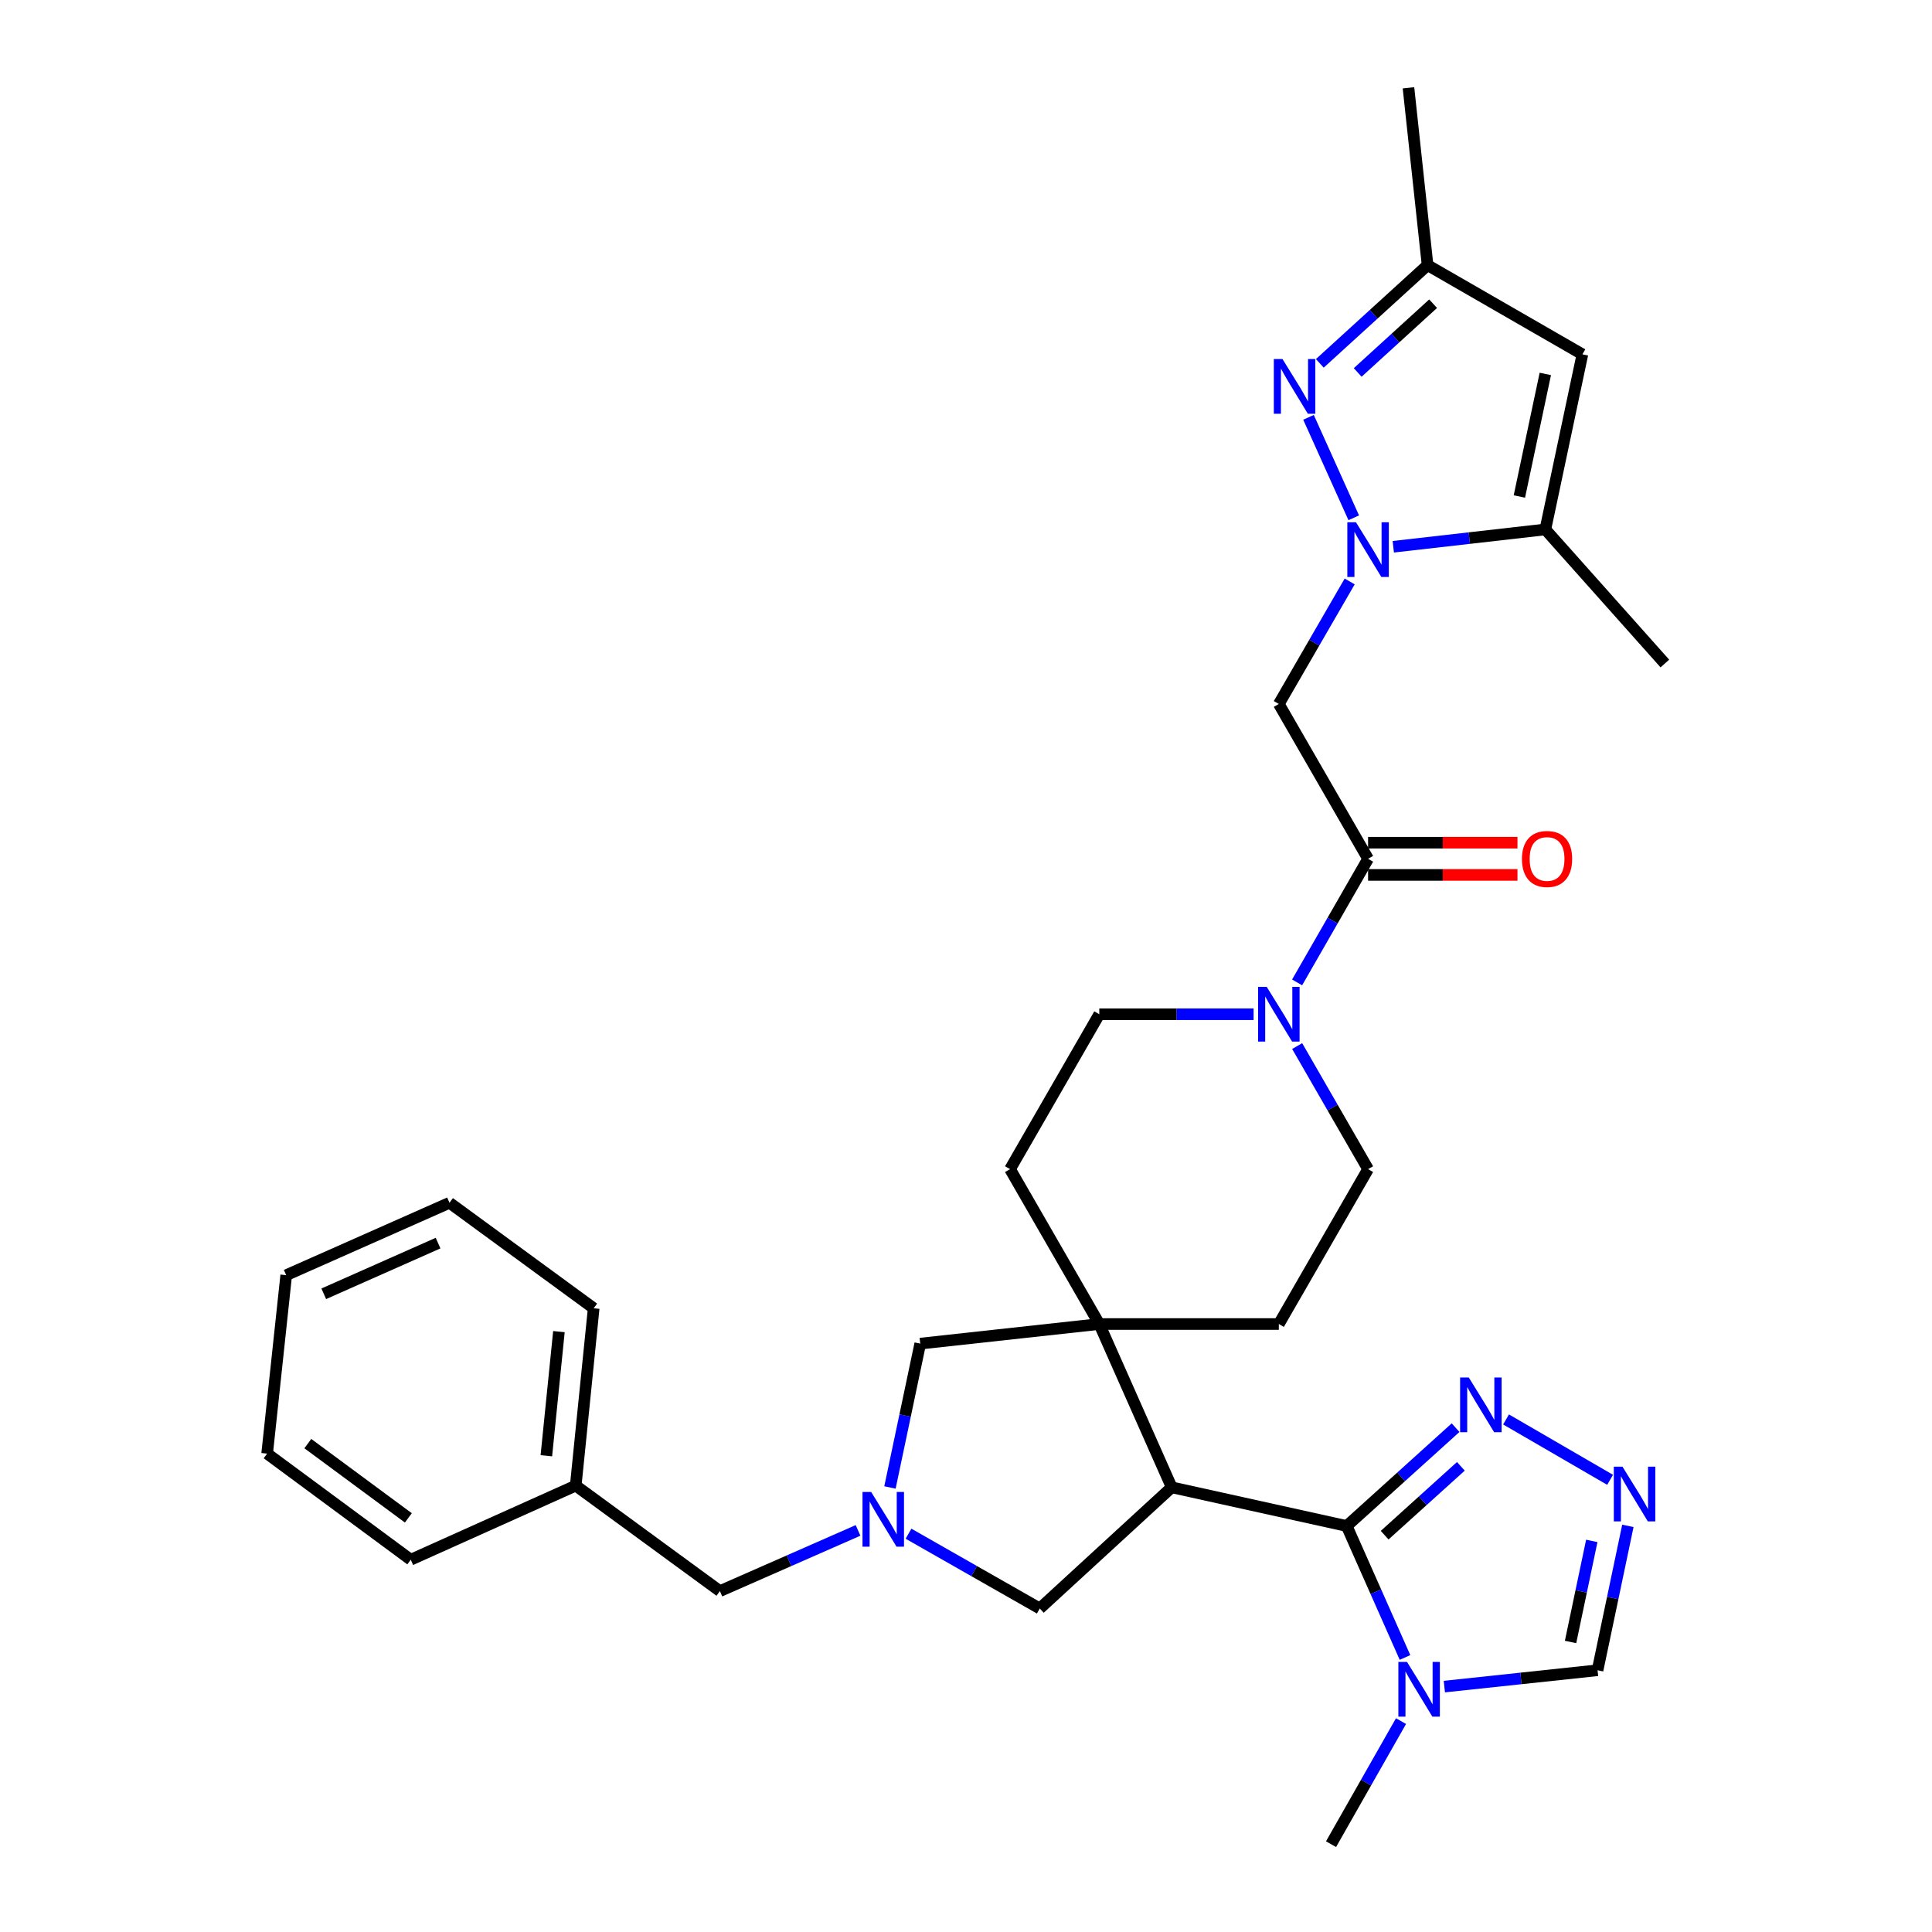 <?xml version='1.0' encoding='iso-8859-1'?>
<svg version='1.1' baseProfile='full'
              xmlns='http://www.w3.org/2000/svg'
                      xmlns:rdkit='http://www.rdkit.org/xml'
                      xmlns:xlink='http://www.w3.org/1999/xlink'
                  xml:space='preserve'
width='1000px' height='1000px' viewBox='0 0 1000 1000'>
<!-- END OF HEADER -->
<rect style='opacity:1.0;fill:#FFFFFF;stroke:none' width='1000' height='1000' x='0' y='0'> </rect>
<path class='bond-2' d='M 700.696,268.012 L 677.283,216.013' style='fill:none;fill-rule:evenodd;stroke:#0000FF;stroke-width:6px;stroke-linecap:butt;stroke-linejoin:miter;stroke-opacity:1' />
<path class='bond-5' d='M 698.593,300.956 L 680.257,332.665' style='fill:none;fill-rule:evenodd;stroke:#0000FF;stroke-width:6px;stroke-linecap:butt;stroke-linejoin:miter;stroke-opacity:1' />
<path class='bond-5' d='M 680.257,332.665 L 661.921,364.374' style='fill:none;fill-rule:evenodd;stroke:#000000;stroke-width:6px;stroke-linecap:butt;stroke-linejoin:miter;stroke-opacity:1' />
<path class='bond-7' d='M 721.164,283.002 L 760.518,278.518' style='fill:none;fill-rule:evenodd;stroke:#0000FF;stroke-width:6px;stroke-linecap:butt;stroke-linejoin:miter;stroke-opacity:1' />
<path class='bond-7' d='M 760.518,278.518 L 799.873,274.034' style='fill:none;fill-rule:evenodd;stroke:#000000;stroke-width:6px;stroke-linecap:butt;stroke-linejoin:miter;stroke-opacity:1' />
<path class='bond-0' d='M 697.057,789.863 L 606.467,769.834' style='fill:none;fill-rule:evenodd;stroke:#000000;stroke-width:6px;stroke-linecap:butt;stroke-linejoin:miter;stroke-opacity:1' />
<path class='bond-4' d='M 697.057,789.863 L 712.142,823.882' style='fill:none;fill-rule:evenodd;stroke:#000000;stroke-width:6px;stroke-linecap:butt;stroke-linejoin:miter;stroke-opacity:1' />
<path class='bond-4' d='M 712.142,823.882 L 727.227,857.902' style='fill:none;fill-rule:evenodd;stroke:#0000FF;stroke-width:6px;stroke-linecap:butt;stroke-linejoin:miter;stroke-opacity:1' />
<path class='bond-9' d='M 697.057,789.863 L 725.233,764.407' style='fill:none;fill-rule:evenodd;stroke:#000000;stroke-width:6px;stroke-linecap:butt;stroke-linejoin:miter;stroke-opacity:1' />
<path class='bond-9' d='M 725.233,764.407 L 753.408,738.951' style='fill:none;fill-rule:evenodd;stroke:#0000FF;stroke-width:6px;stroke-linecap:butt;stroke-linejoin:miter;stroke-opacity:1' />
<path class='bond-9' d='M 716.694,794.605 L 736.417,776.786' style='fill:none;fill-rule:evenodd;stroke:#000000;stroke-width:6px;stroke-linecap:butt;stroke-linejoin:miter;stroke-opacity:1' />
<path class='bond-9' d='M 736.417,776.786 L 756.14,758.967' style='fill:none;fill-rule:evenodd;stroke:#0000FF;stroke-width:6px;stroke-linecap:butt;stroke-linejoin:miter;stroke-opacity:1' />
<path class='bond-1' d='M 606.467,769.834 L 568.995,685.314' style='fill:none;fill-rule:evenodd;stroke:#000000;stroke-width:6px;stroke-linecap:butt;stroke-linejoin:miter;stroke-opacity:1' />
<path class='bond-14' d='M 606.467,769.834 L 538.195,832.554' style='fill:none;fill-rule:evenodd;stroke:#000000;stroke-width:6px;stroke-linecap:butt;stroke-linejoin:miter;stroke-opacity:1' />
<path class='bond-13' d='M 683.136,188.076 L 711.02,162.658' style='fill:none;fill-rule:evenodd;stroke:#0000FF;stroke-width:6px;stroke-linecap:butt;stroke-linejoin:miter;stroke-opacity:1' />
<path class='bond-13' d='M 711.02,162.658 L 738.905,137.24' style='fill:none;fill-rule:evenodd;stroke:#000000;stroke-width:6px;stroke-linecap:butt;stroke-linejoin:miter;stroke-opacity:1' />
<path class='bond-13' d='M 702.74,192.78 L 722.259,174.988' style='fill:none;fill-rule:evenodd;stroke:#0000FF;stroke-width:6px;stroke-linecap:butt;stroke-linejoin:miter;stroke-opacity:1' />
<path class='bond-13' d='M 722.259,174.988 L 741.778,157.195' style='fill:none;fill-rule:evenodd;stroke:#000000;stroke-width:6px;stroke-linecap:butt;stroke-linejoin:miter;stroke-opacity:1' />
<path class='bond-3' d='M 568.995,685.314 L 661.921,685.314' style='fill:none;fill-rule:evenodd;stroke:#000000;stroke-width:6px;stroke-linecap:butt;stroke-linejoin:miter;stroke-opacity:1' />
<path class='bond-16' d='M 568.995,685.314 L 476.319,695.454' style='fill:none;fill-rule:evenodd;stroke:#000000;stroke-width:6px;stroke-linecap:butt;stroke-linejoin:miter;stroke-opacity:1' />
<path class='bond-33' d='M 568.995,685.314 L 522.8,605.142' style='fill:none;fill-rule:evenodd;stroke:#000000;stroke-width:6px;stroke-linecap:butt;stroke-linejoin:miter;stroke-opacity:1' />
<path class='bond-15' d='M 747.592,872.98 L 787.241,868.75' style='fill:none;fill-rule:evenodd;stroke:#0000FF;stroke-width:6px;stroke-linecap:butt;stroke-linejoin:miter;stroke-opacity:1' />
<path class='bond-15' d='M 787.241,868.75 L 826.89,864.521' style='fill:none;fill-rule:evenodd;stroke:#000000;stroke-width:6px;stroke-linecap:butt;stroke-linejoin:miter;stroke-opacity:1' />
<path class='bond-23' d='M 725.166,890.839 L 707.052,922.692' style='fill:none;fill-rule:evenodd;stroke:#0000FF;stroke-width:6px;stroke-linecap:butt;stroke-linejoin:miter;stroke-opacity:1' />
<path class='bond-23' d='M 707.052,922.692 L 688.938,954.545' style='fill:none;fill-rule:evenodd;stroke:#000000;stroke-width:6px;stroke-linecap:butt;stroke-linejoin:miter;stroke-opacity:1' />
<path class='bond-6' d='M 661.921,364.374 L 708.115,444.519' style='fill:none;fill-rule:evenodd;stroke:#000000;stroke-width:6px;stroke-linecap:butt;stroke-linejoin:miter;stroke-opacity:1' />
<path class='bond-11' d='M 708.115,444.519 L 689.749,476.504' style='fill:none;fill-rule:evenodd;stroke:#000000;stroke-width:6px;stroke-linecap:butt;stroke-linejoin:miter;stroke-opacity:1' />
<path class='bond-11' d='M 689.749,476.504 L 671.383,508.49' style='fill:none;fill-rule:evenodd;stroke:#0000FF;stroke-width:6px;stroke-linecap:butt;stroke-linejoin:miter;stroke-opacity:1' />
<path class='bond-21' d='M 708.115,452.86 L 746.776,452.86' style='fill:none;fill-rule:evenodd;stroke:#000000;stroke-width:6px;stroke-linecap:butt;stroke-linejoin:miter;stroke-opacity:1' />
<path class='bond-21' d='M 746.776,452.86 L 785.437,452.86' style='fill:none;fill-rule:evenodd;stroke:#FF0000;stroke-width:6px;stroke-linecap:butt;stroke-linejoin:miter;stroke-opacity:1' />
<path class='bond-21' d='M 708.115,436.177 L 746.776,436.177' style='fill:none;fill-rule:evenodd;stroke:#000000;stroke-width:6px;stroke-linecap:butt;stroke-linejoin:miter;stroke-opacity:1' />
<path class='bond-21' d='M 746.776,436.177 L 785.437,436.177' style='fill:none;fill-rule:evenodd;stroke:#FF0000;stroke-width:6px;stroke-linecap:butt;stroke-linejoin:miter;stroke-opacity:1' />
<path class='bond-12' d='M 799.873,274.034 L 819.049,183.407' style='fill:none;fill-rule:evenodd;stroke:#000000;stroke-width:6px;stroke-linecap:butt;stroke-linejoin:miter;stroke-opacity:1' />
<path class='bond-12' d='M 786.427,256.986 L 799.851,193.547' style='fill:none;fill-rule:evenodd;stroke:#000000;stroke-width:6px;stroke-linecap:butt;stroke-linejoin:miter;stroke-opacity:1' />
<path class='bond-25' d='M 799.873,274.034 L 861.731,343.437' style='fill:none;fill-rule:evenodd;stroke:#000000;stroke-width:6px;stroke-linecap:butt;stroke-linejoin:miter;stroke-opacity:1' />
<path class='bond-8' d='M 460.641,769.913 L 468.48,732.684' style='fill:none;fill-rule:evenodd;stroke:#0000FF;stroke-width:6px;stroke-linecap:butt;stroke-linejoin:miter;stroke-opacity:1' />
<path class='bond-8' d='M 468.48,732.684 L 476.319,695.454' style='fill:none;fill-rule:evenodd;stroke:#000000;stroke-width:6px;stroke-linecap:butt;stroke-linejoin:miter;stroke-opacity:1' />
<path class='bond-22' d='M 444.121,792.131 L 408.372,807.843' style='fill:none;fill-rule:evenodd;stroke:#0000FF;stroke-width:6px;stroke-linecap:butt;stroke-linejoin:miter;stroke-opacity:1' />
<path class='bond-22' d='M 408.372,807.843 L 372.623,823.554' style='fill:none;fill-rule:evenodd;stroke:#000000;stroke-width:6px;stroke-linecap:butt;stroke-linejoin:miter;stroke-opacity:1' />
<path class='bond-34' d='M 470.242,793.843 L 504.219,813.198' style='fill:none;fill-rule:evenodd;stroke:#0000FF;stroke-width:6px;stroke-linecap:butt;stroke-linejoin:miter;stroke-opacity:1' />
<path class='bond-34' d='M 504.219,813.198 L 538.195,832.554' style='fill:none;fill-rule:evenodd;stroke:#000000;stroke-width:6px;stroke-linecap:butt;stroke-linejoin:miter;stroke-opacity:1' />
<path class='bond-10' d='M 779.527,734.7 L 833.386,765.952' style='fill:none;fill-rule:evenodd;stroke:#0000FF;stroke-width:6px;stroke-linecap:butt;stroke-linejoin:miter;stroke-opacity:1' />
<path class='bond-35' d='M 842.585,789.79 L 834.738,827.155' style='fill:none;fill-rule:evenodd;stroke:#0000FF;stroke-width:6px;stroke-linecap:butt;stroke-linejoin:miter;stroke-opacity:1' />
<path class='bond-35' d='M 834.738,827.155 L 826.89,864.521' style='fill:none;fill-rule:evenodd;stroke:#000000;stroke-width:6px;stroke-linecap:butt;stroke-linejoin:miter;stroke-opacity:1' />
<path class='bond-35' d='M 823.904,797.571 L 818.411,823.726' style='fill:none;fill-rule:evenodd;stroke:#0000FF;stroke-width:6px;stroke-linecap:butt;stroke-linejoin:miter;stroke-opacity:1' />
<path class='bond-35' d='M 818.411,823.726 L 812.918,849.882' style='fill:none;fill-rule:evenodd;stroke:#000000;stroke-width:6px;stroke-linecap:butt;stroke-linejoin:miter;stroke-opacity:1' />
<path class='bond-19' d='M 648.857,524.969 L 608.926,524.969' style='fill:none;fill-rule:evenodd;stroke:#0000FF;stroke-width:6px;stroke-linecap:butt;stroke-linejoin:miter;stroke-opacity:1' />
<path class='bond-19' d='M 608.926,524.969 L 568.995,524.969' style='fill:none;fill-rule:evenodd;stroke:#000000;stroke-width:6px;stroke-linecap:butt;stroke-linejoin:miter;stroke-opacity:1' />
<path class='bond-20' d='M 671.412,541.443 L 689.763,573.292' style='fill:none;fill-rule:evenodd;stroke:#0000FF;stroke-width:6px;stroke-linecap:butt;stroke-linejoin:miter;stroke-opacity:1' />
<path class='bond-20' d='M 689.763,573.292 L 708.115,605.142' style='fill:none;fill-rule:evenodd;stroke:#000000;stroke-width:6px;stroke-linecap:butt;stroke-linejoin:miter;stroke-opacity:1' />
<path class='bond-32' d='M 819.049,183.407 L 738.905,137.24' style='fill:none;fill-rule:evenodd;stroke:#000000;stroke-width:6px;stroke-linecap:butt;stroke-linejoin:miter;stroke-opacity:1' />
<path class='bond-26' d='M 738.905,137.24 L 729.024,45.455' style='fill:none;fill-rule:evenodd;stroke:#000000;stroke-width:6px;stroke-linecap:butt;stroke-linejoin:miter;stroke-opacity:1' />
<path class='bond-17' d='M 661.921,685.314 L 708.115,605.142' style='fill:none;fill-rule:evenodd;stroke:#000000;stroke-width:6px;stroke-linecap:butt;stroke-linejoin:miter;stroke-opacity:1' />
<path class='bond-18' d='M 522.8,605.142 L 568.995,524.969' style='fill:none;fill-rule:evenodd;stroke:#000000;stroke-width:6px;stroke-linecap:butt;stroke-linejoin:miter;stroke-opacity:1' />
<path class='bond-24' d='M 372.623,823.554 L 297.993,768.953' style='fill:none;fill-rule:evenodd;stroke:#000000;stroke-width:6px;stroke-linecap:butt;stroke-linejoin:miter;stroke-opacity:1' />
<path class='bond-27' d='M 297.993,768.953 L 307.289,677.158' style='fill:none;fill-rule:evenodd;stroke:#000000;stroke-width:6px;stroke-linecap:butt;stroke-linejoin:miter;stroke-opacity:1' />
<path class='bond-27' d='M 282.789,753.503 L 289.297,689.246' style='fill:none;fill-rule:evenodd;stroke:#000000;stroke-width:6px;stroke-linecap:butt;stroke-linejoin:miter;stroke-opacity:1' />
<path class='bond-28' d='M 297.993,768.953 L 212.603,807.306' style='fill:none;fill-rule:evenodd;stroke:#000000;stroke-width:6px;stroke-linecap:butt;stroke-linejoin:miter;stroke-opacity:1' />
<path class='bond-30' d='M 307.289,677.158 L 232.66,622.557' style='fill:none;fill-rule:evenodd;stroke:#000000;stroke-width:6px;stroke-linecap:butt;stroke-linejoin:miter;stroke-opacity:1' />
<path class='bond-29' d='M 212.603,807.306 L 138.269,752.39' style='fill:none;fill-rule:evenodd;stroke:#000000;stroke-width:6px;stroke-linecap:butt;stroke-linejoin:miter;stroke-opacity:1' />
<path class='bond-29' d='M 211.366,785.65 L 159.333,747.209' style='fill:none;fill-rule:evenodd;stroke:#000000;stroke-width:6px;stroke-linecap:butt;stroke-linejoin:miter;stroke-opacity:1' />
<path class='bond-31' d='M 138.269,752.39 L 148.14,660.03' style='fill:none;fill-rule:evenodd;stroke:#000000;stroke-width:6px;stroke-linecap:butt;stroke-linejoin:miter;stroke-opacity:1' />
<path class='bond-36' d='M 232.66,622.557 L 148.14,660.03' style='fill:none;fill-rule:evenodd;stroke:#000000;stroke-width:6px;stroke-linecap:butt;stroke-linejoin:miter;stroke-opacity:1' />
<path class='bond-36' d='M 226.744,643.43 L 167.58,669.66' style='fill:none;fill-rule:evenodd;stroke:#000000;stroke-width:6px;stroke-linecap:butt;stroke-linejoin:miter;stroke-opacity:1' />
<path  class='atom-0' d='M 701.855 270.329
L 711.135 285.329
Q 712.055 286.809, 713.535 289.489
Q 715.015 292.169, 715.095 292.329
L 715.095 270.329
L 718.855 270.329
L 718.855 298.649
L 714.975 298.649
L 705.015 282.249
Q 703.855 280.329, 702.615 278.129
Q 701.415 275.929, 701.055 275.249
L 701.055 298.649
L 697.375 298.649
L 697.375 270.329
L 701.855 270.329
' fill='#0000FF'/>
<path  class='atom-3' d='M 663.808 185.828
L 673.088 200.828
Q 674.008 202.308, 675.488 204.988
Q 676.968 207.668, 677.048 207.828
L 677.048 185.828
L 680.808 185.828
L 680.808 214.148
L 676.928 214.148
L 666.968 197.748
Q 665.808 195.828, 664.568 193.628
Q 663.368 191.428, 663.008 190.748
L 663.008 214.148
L 659.328 214.148
L 659.328 185.828
L 663.808 185.828
' fill='#0000FF'/>
<path  class='atom-5' d='M 728.27 860.213
L 737.55 875.213
Q 738.47 876.693, 739.95 879.373
Q 741.43 882.053, 741.51 882.213
L 741.51 860.213
L 745.27 860.213
L 745.27 888.533
L 741.39 888.533
L 731.43 872.133
Q 730.27 870.213, 729.03 868.013
Q 727.83 865.813, 727.47 865.133
L 727.47 888.533
L 723.79 888.533
L 723.79 860.213
L 728.27 860.213
' fill='#0000FF'/>
<path  class='atom-9' d='M 450.91 772.236
L 460.19 787.236
Q 461.11 788.716, 462.59 791.396
Q 464.07 794.076, 464.15 794.236
L 464.15 772.236
L 467.91 772.236
L 467.91 800.556
L 464.03 800.556
L 454.07 784.156
Q 452.91 782.236, 451.67 780.036
Q 450.47 777.836, 450.11 777.156
L 450.11 800.556
L 446.43 800.556
L 446.43 772.236
L 450.91 772.236
' fill='#0000FF'/>
<path  class='atom-10' d='M 760.228 712.974
L 769.508 727.974
Q 770.428 729.454, 771.908 732.134
Q 773.388 734.814, 773.468 734.974
L 773.468 712.974
L 777.228 712.974
L 777.228 741.294
L 773.348 741.294
L 763.388 724.894
Q 762.228 722.974, 760.988 720.774
Q 759.788 718.574, 759.428 717.894
L 759.428 741.294
L 755.748 741.294
L 755.748 712.974
L 760.228 712.974
' fill='#0000FF'/>
<path  class='atom-11' d='M 839.788 759.14
L 849.068 774.14
Q 849.988 775.62, 851.468 778.3
Q 852.948 780.98, 853.028 781.14
L 853.028 759.14
L 856.788 759.14
L 856.788 787.46
L 852.908 787.46
L 842.948 771.06
Q 841.788 769.14, 840.548 766.94
Q 839.348 764.74, 838.988 764.06
L 838.988 787.46
L 835.308 787.46
L 835.308 759.14
L 839.788 759.14
' fill='#0000FF'/>
<path  class='atom-12' d='M 655.661 510.809
L 664.941 525.809
Q 665.861 527.289, 667.341 529.969
Q 668.821 532.649, 668.901 532.809
L 668.901 510.809
L 672.661 510.809
L 672.661 539.129
L 668.781 539.129
L 658.821 522.729
Q 657.661 520.809, 656.421 518.609
Q 655.221 516.409, 654.861 515.729
L 654.861 539.129
L 651.181 539.129
L 651.181 510.809
L 655.661 510.809
' fill='#0000FF'/>
<path  class='atom-22' d='M 787.753 444.599
Q 787.753 437.799, 791.113 433.999
Q 794.473 430.199, 800.753 430.199
Q 807.033 430.199, 810.393 433.999
Q 813.753 437.799, 813.753 444.599
Q 813.753 451.479, 810.353 455.399
Q 806.953 459.279, 800.753 459.279
Q 794.513 459.279, 791.113 455.399
Q 787.753 451.519, 787.753 444.599
M 800.753 456.079
Q 805.073 456.079, 807.393 453.199
Q 809.753 450.279, 809.753 444.599
Q 809.753 439.039, 807.393 436.239
Q 805.073 433.399, 800.753 433.399
Q 796.433 433.399, 794.073 436.199
Q 791.753 438.999, 791.753 444.599
Q 791.753 450.319, 794.073 453.199
Q 796.433 456.079, 800.753 456.079
' fill='#FF0000'/>
</svg>
